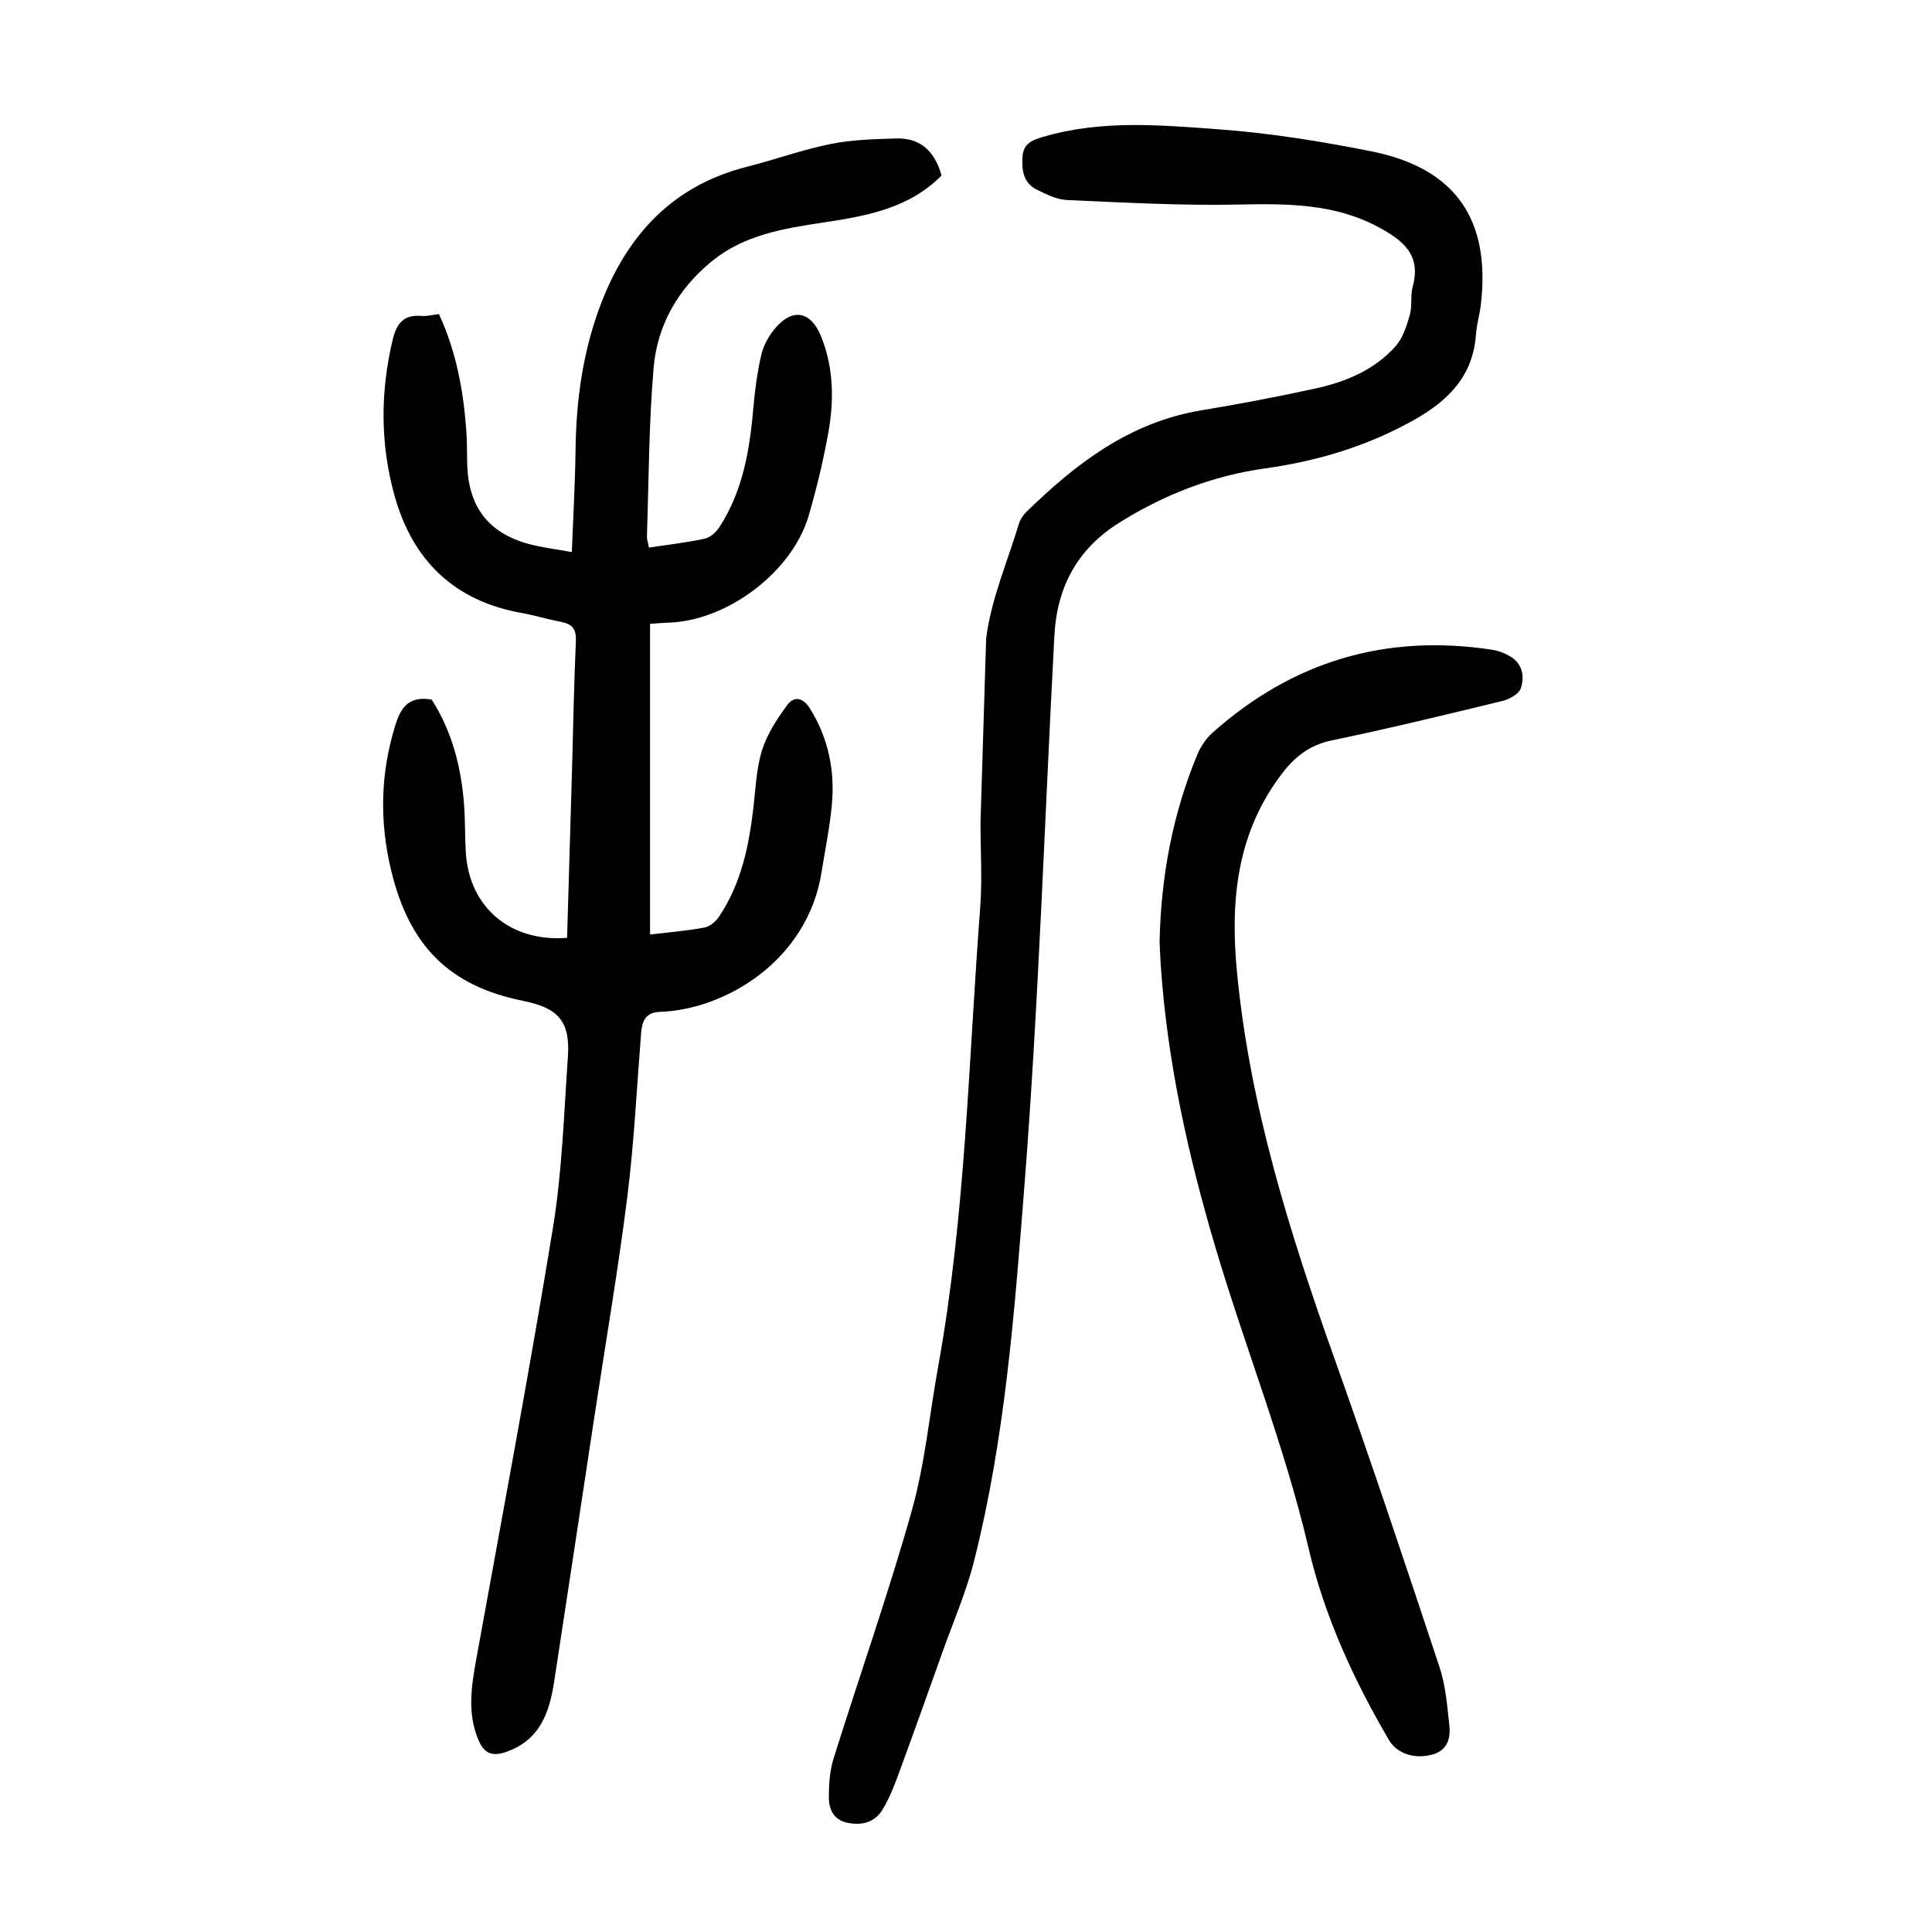 <?xml version="1.0" encoding="utf-8"?>
<svg version="1.1" id="zdic.net" xmlns="http://www.w3.org/2000/svg" xmlns:xlink="http://www.w3.org/1999/xlink" x="0px" y="0px"
	 viewBox="0 0 400 400" style="enable-background:new 0 0 400 400;" xml:space="preserve">
<g>
	<path d="M89.37,144.84c4.23,6.58,6.17,14.11,6.73,22.06c0.23,3.24,0.14,6.5,0.35,9.74c0.76,11.28,9.25,18.44,20.96,17.53
		c0.34-11.69,0.69-23.42,1.03-35.14c0.25-8.74,0.39-17.49,0.79-26.23c0.12-2.52-0.73-3.61-3.09-4.05c-2.7-0.5-5.33-1.34-8.03-1.82
		c-14.04-2.47-22.69-10.86-26.44-24.36c-2.96-10.67-2.94-21.43-0.37-32.24c0.83-3.48,2.34-5.21,5.99-4.92
		c1.09,0.09,2.22-0.22,3.59-0.38c3.67,7.93,5.17,16.33,5.71,24.94c0.13,2.12,0.08,4.25,0.15,6.37c0.3,8.66,4.45,14.05,12.76,16.29
		c2.75,0.74,5.61,1.07,8.89,1.67c0.28-7.25,0.68-14.19,0.77-21.13c0.13-10.45,1.55-20.67,5.33-30.45
		c5.49-14.22,14.88-24.31,30.12-28.18c5.8-1.47,11.47-3.54,17.32-4.72c4.46-0.9,9.1-1.02,13.68-1.15c5.13-0.15,7.97,2.84,9.33,7.66
		c-6.76,6.85-15.53,8.38-24.49,9.74c-8.13,1.23-16.34,2.53-23.04,7.99c-7.03,5.73-11.33,13.24-12.09,22.12
		c-0.99,11.55-0.99,23.19-1.38,34.8c-0.02,0.71,0.24,1.43,0.41,2.39c3.98-0.6,7.8-1.03,11.55-1.84c1.14-0.24,2.34-1.33,3.02-2.36
		c5.01-7.67,6.35-16.4,7.11-25.3c0.3-3.47,0.8-6.95,1.57-10.34c0.4-1.76,1.32-3.55,2.43-4.99c3.74-4.87,7.75-4.4,9.99,1.17
		c2.59,6.45,2.68,13.21,1.47,19.91c-1.04,5.76-2.41,11.49-4.05,17.11c-3.4,11.68-16.85,21.81-29.03,22.18
		c-1.1,0.03-2.19,0.14-3.82,0.25c0,21.47,0,42.77,0,64.32c3.67-0.44,7.5-0.74,11.26-1.44c1.14-0.21,2.38-1.29,3.06-2.32
		c4.57-6.83,6.16-14.63,7.09-22.63c0.46-3.97,0.6-8.07,1.79-11.82c1.05-3.32,3.09-6.43,5.19-9.28c1.46-1.99,3.31-1.55,4.72,0.72
		c3.86,6.2,5.2,12.96,4.51,20.1c-0.44,4.59-1.38,9.13-2.1,13.69c-2.88,18.39-19.92,28.53-33.51,29c-2.99,0.11-3.67,1.95-3.87,4.45
		c-0.9,11.33-1.45,22.71-2.87,33.98c-1.92,15.22-4.52,30.36-6.82,45.53c-2.77,18.27-5.52,36.53-8.32,54.79
		c-0.99,6.42-3.01,12.12-10.03,14.5c-2.83,0.96-4.45,0.24-5.59-2.4c-2.41-5.59-1.51-11.21-0.48-16.92
		c5.39-29.72,10.98-59.4,15.86-89.21c1.91-11.68,2.27-23.62,3.1-35.46c0.51-7.31-2.03-10.08-9.22-11.53
		c-15.37-3.09-23.62-11.38-27.39-27.07c-2.41-10.03-2.22-20.03,0.86-29.95C82.92,146.71,84.44,144,89.37,144.84z"/>
	<path d="M204.17,132.22c0.99-8.05,4.37-15.8,6.75-23.67c0.28-0.92,0.85-1.85,1.54-2.52c10.31-10.09,21.49-18.64,36.29-21.08
		c7.88-1.3,15.73-2.8,23.53-4.5c6.3-1.37,12.25-3.82,16.64-8.75c1.52-1.7,2.31-4.2,2.96-6.48c0.54-1.88,0.1-4.04,0.62-5.94
		c1.76-6.47-1.97-9.47-6.94-12.17c-9.21-4.99-19.03-4.97-29.13-4.76c-11.82,0.25-23.67-0.42-35.49-0.93
		c-2.14-0.09-4.32-1.18-6.3-2.17c-2.72-1.35-3.12-3.89-2.95-6.71c0.17-2.83,1.92-3.5,4.27-4.2c12.03-3.56,24.31-2.45,36.44-1.56
		c10.55,0.77,21.08,2.48,31.47,4.54c17.49,3.47,24.84,14.16,22.7,31.93c-0.24,1.98-0.84,3.93-0.98,5.91
		c-0.59,8.64-5.66,13.76-12.86,17.8c-9.64,5.41-19.9,8.49-30.76,10.01c-10.9,1.52-20.94,5.42-30.29,11.28
		c-8.69,5.45-12.85,13.37-13.38,23.33c-2.04,38.17-3.25,76.41-6.25,114.5c-2.03,25.83-3.99,51.83-10.38,77.12
		c-1.61,6.37-4.27,12.49-6.49,18.71c-3.05,8.57-6.11,17.13-9.25,25.67c-0.9,2.44-1.88,4.91-3.23,7.11c-1.6,2.61-4.24,3.31-7.22,2.7
		c-2.86-0.58-3.87-2.76-3.88-5.23c0-2.68,0.18-5.49,0.97-8.03c5.36-17.14,11.35-34.1,16.21-51.38c2.72-9.67,3.65-19.84,5.45-29.77
		c5.69-31.44,6.29-63.34,8.71-95.07c0.44-5.84,0.06-11.74,0.06-17.61"/>
	<path d="M240.08,194.94c0.29-13.38,2.67-26.33,7.81-38.7c0.69-1.66,1.79-3.32,3.12-4.51c16.58-14.8,35.89-20.57,57.88-17.21
		c1.32,0.2,2.67,0.71,3.82,1.4c2.53,1.52,2.97,4.17,2.15,6.59c-0.4,1.18-2.33,2.25-3.75,2.6c-11.76,2.86-23.53,5.72-35.38,8.18
		c-4.53,0.94-7.58,3.33-10.25,6.8c-9.39,12.23-10.79,26.24-9.4,40.93c2.63,27.83,10.93,54.21,20.25,80.37
		c7.53,21.15,14.65,42.46,21.71,63.77c1.27,3.83,1.59,8.02,2.03,12.08c0.28,2.58-0.35,5.08-3.35,5.97c-3.74,1.11-7.48-0.1-9.15-2.95
		c-7.29-12.46-13.34-25.58-16.61-39.58c-4.98-21.34-13.15-41.61-19.35-62.53c-5.65-19.07-9.95-38.43-11.29-58.34
		C240.2,198.18,240.16,196.56,240.08,194.94z"/>
</g>
</svg>

